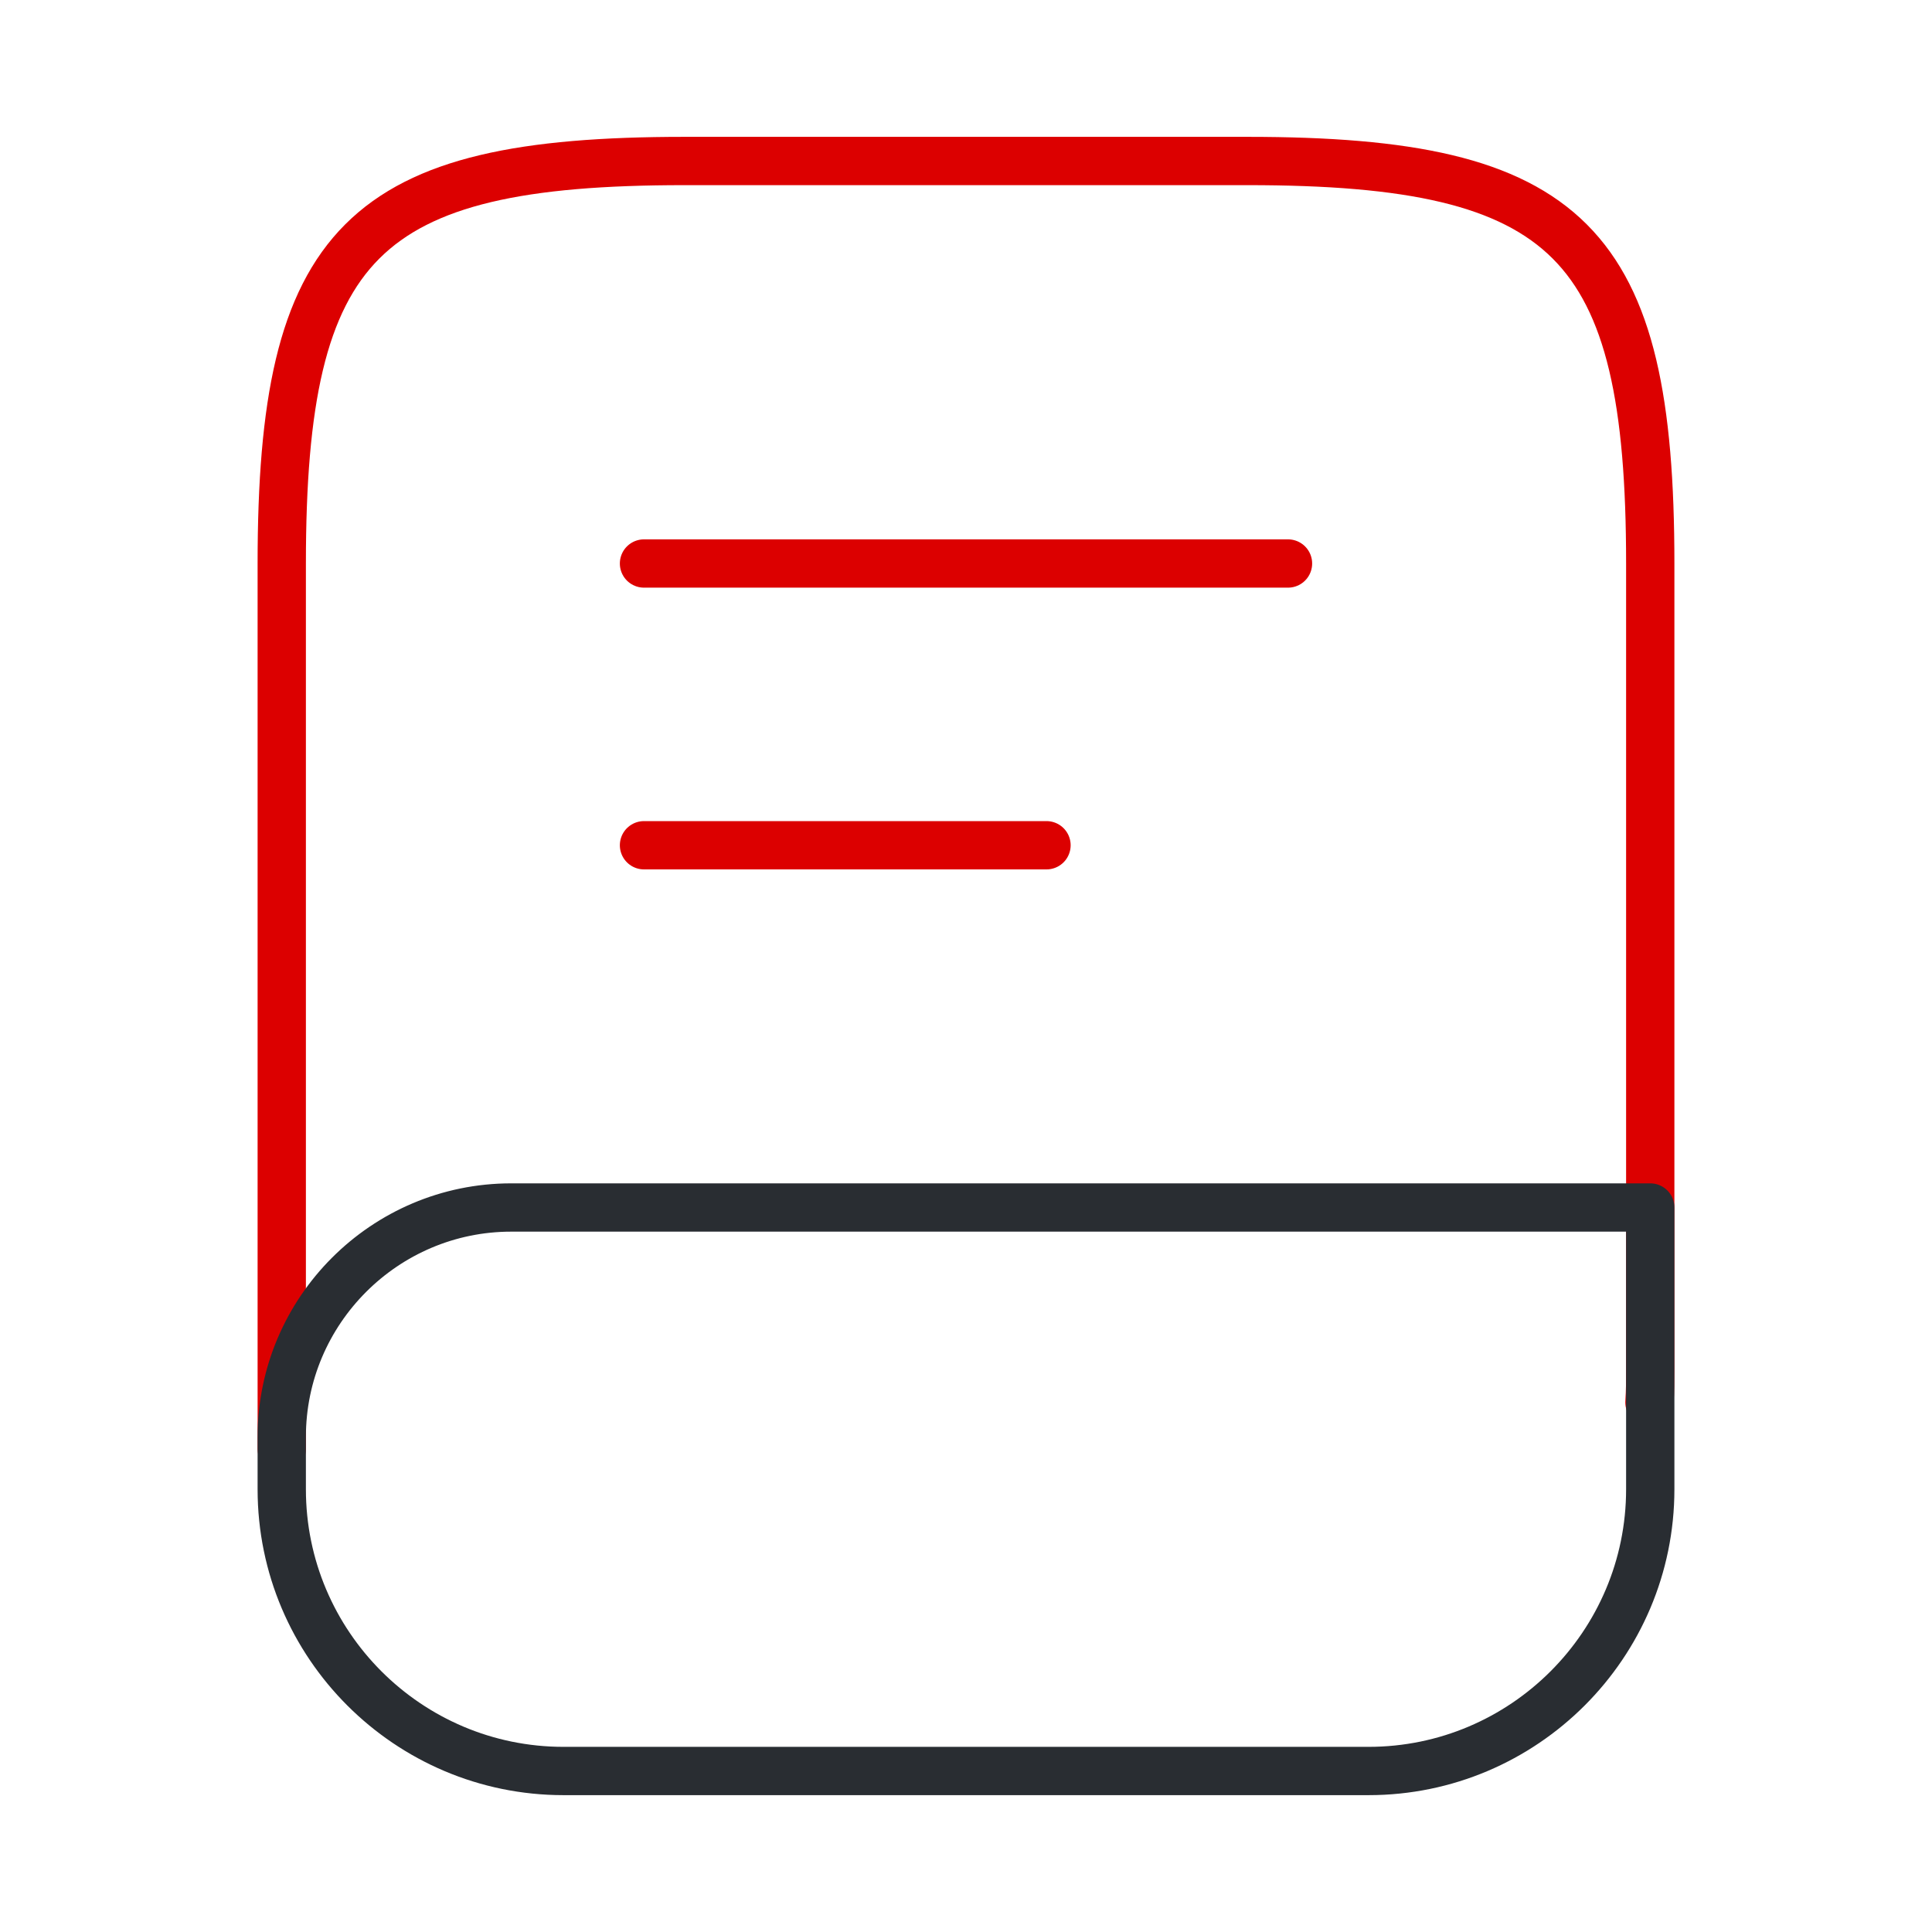 <?xml version="1.0" encoding="UTF-8"?> <svg xmlns="http://www.w3.org/2000/svg" width="60" height="60" viewBox="0 0 60 60" fill="none"><g clip-path="url(#clip0_660_157)"><path d="M8.75 45V17.5C8.75 7.5 11.25 5 21.25 5H38.75C48.75 5 51.25 7.5 51.25 17.5V42.5C51.25 42.85 51.25 43.2 51.225 43.55" stroke="#DC0000" stroke-width="1.5" stroke-linecap="round" stroke-linejoin="round"></path><path d="M15.875 37.5H51.25V46.25C51.25 51.075 47.325 55 42.5 55H17.5C12.675 55 8.75 51.075 8.75 46.25V44.625C8.75 40.7 11.95 37.5 15.875 37.5Z" stroke="#292D32" stroke-width="1.5" stroke-linecap="round" stroke-linejoin="round"></path><path d="M20 17.5H40" stroke="#DC0000" stroke-width="1.5" stroke-linecap="round" stroke-linejoin="round"></path><path d="M20 26.25H32.5" stroke="#DC0000" stroke-width="1.5" stroke-linecap="round" stroke-linejoin="round"></path></g><defs><clipPath id="clip0_660_157"><rect width="60" height="60" rx="8" fill="white"></rect></clipPath></defs></svg> 